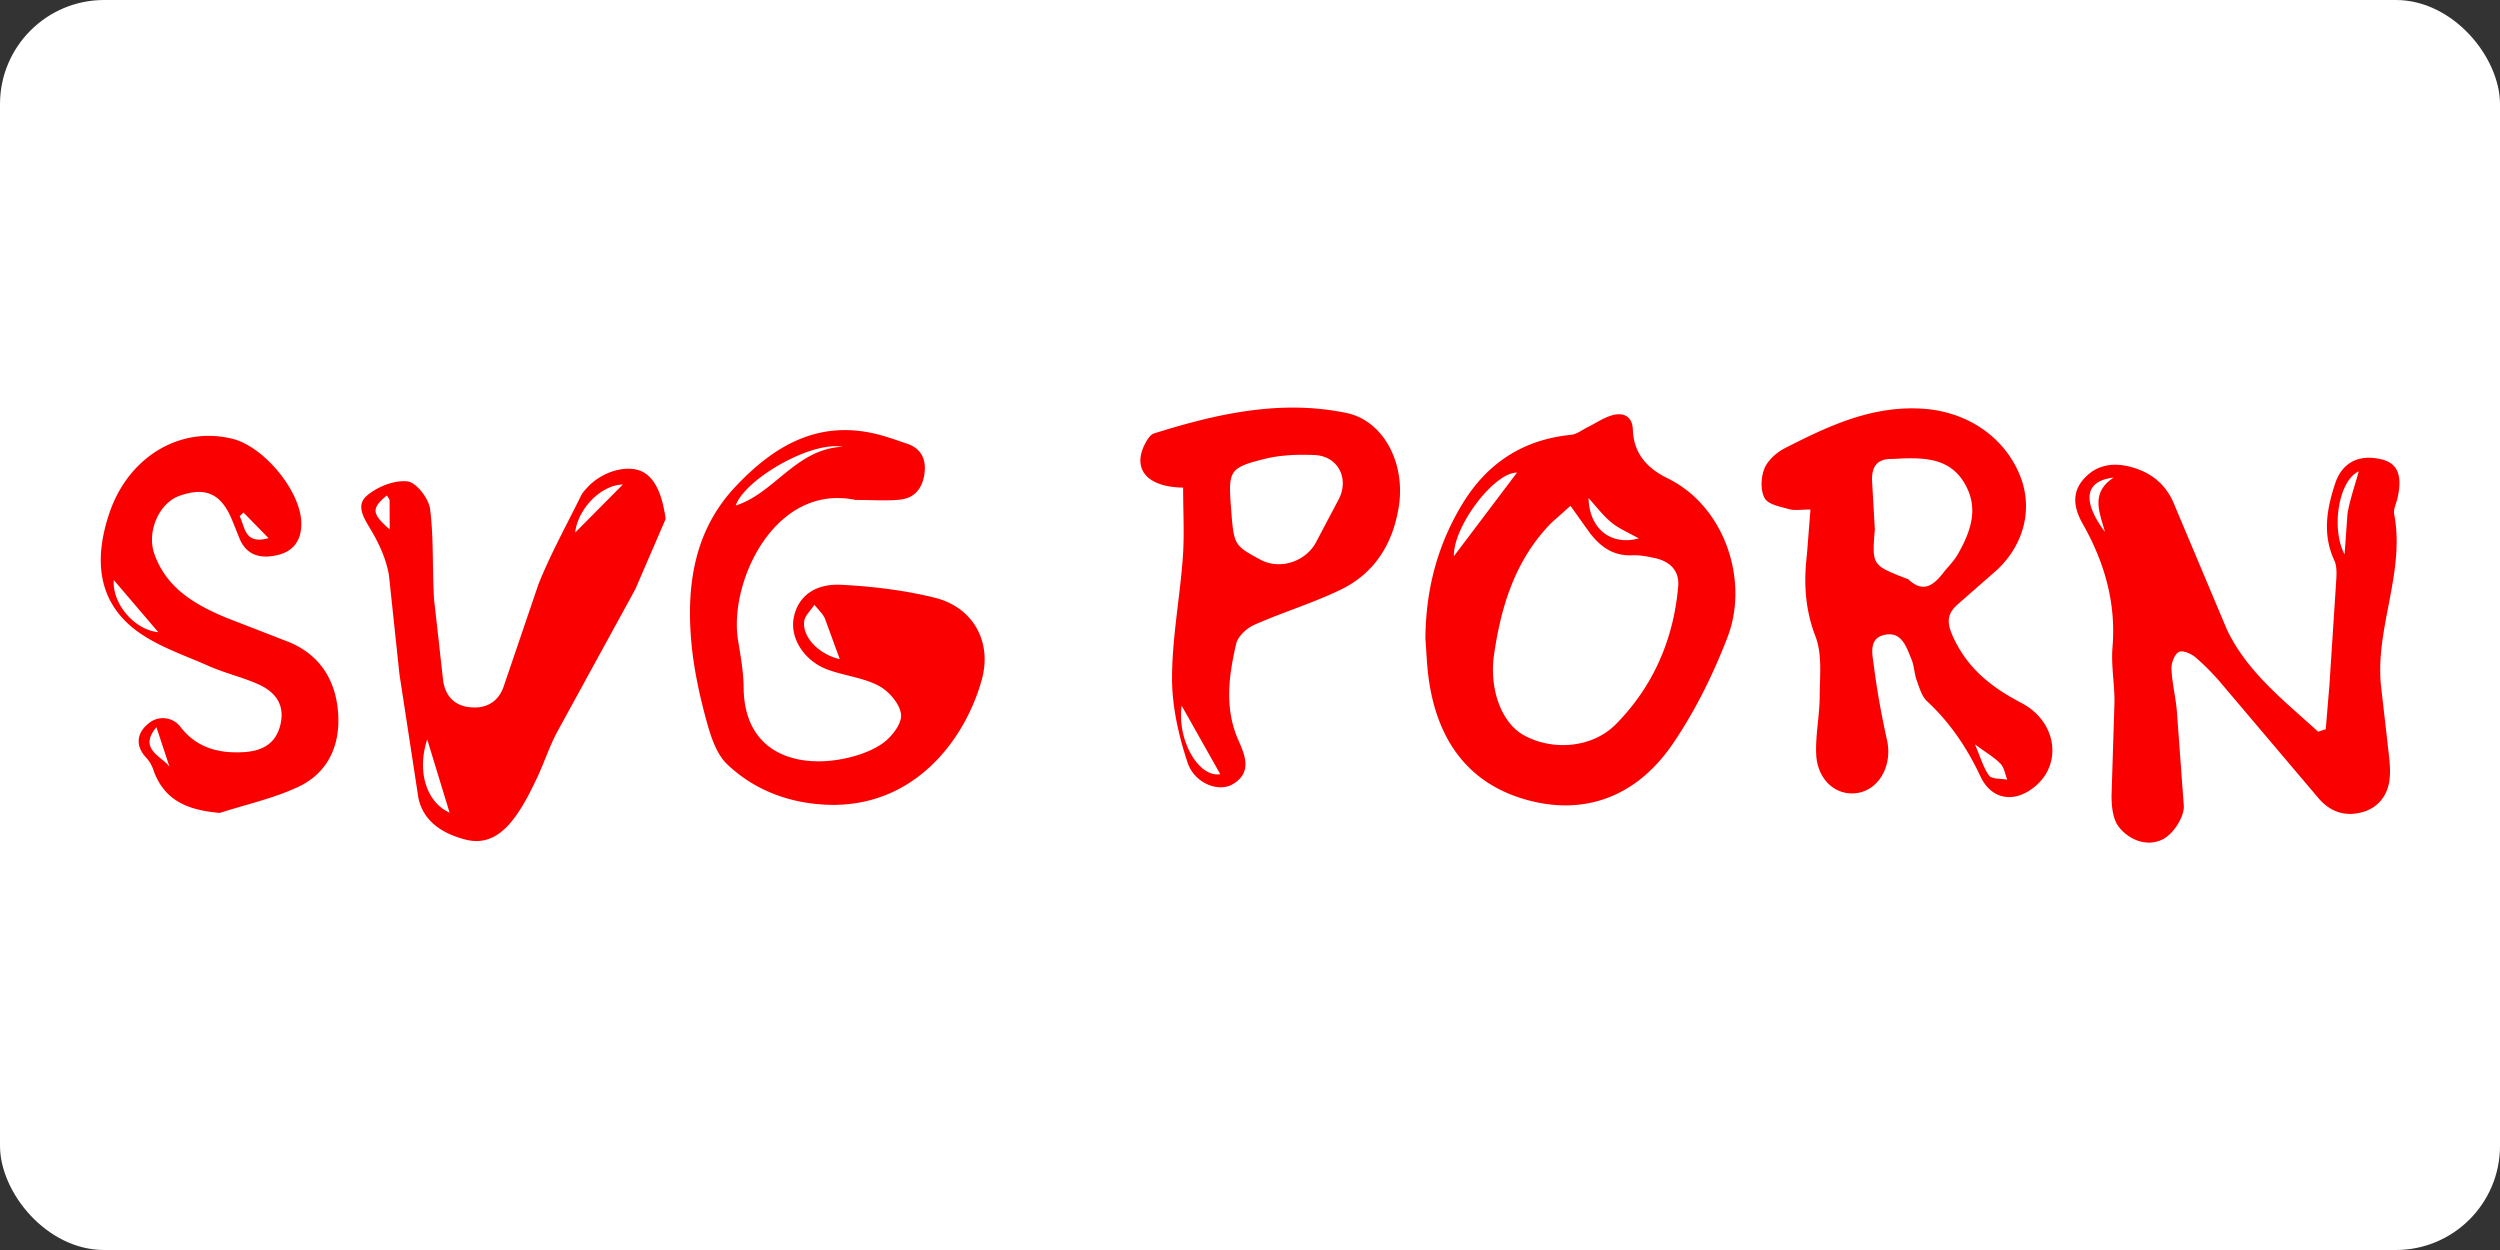 <?xml version="1.0" ?>
<svg xmlns="http://www.w3.org/2000/svg" width="120" height="60" preserveAspectRatio="xMidYMid">
  <rect width="100%" height="100%" fill="#333333" stroke="none"/>
  <rect width="120" height="60" rx="5" fill="white"/>
  <path d="M111.636 35.003l.177-2.13.327-5.035c.018-.3.033-.662-.09-.93-.58-1.25-.37-2.467.038-3.702.332-1.006 1.155-1.438 2.276-1.143.735.194.962.792.71 1.872-.057.247-.198.51-.154.74.537 2.823-.937 5.5-.626 8.3l.3 2.622c.062.62.18 1.26.098 1.867-.104.765-.585 1.348-1.376 1.54-.812.197-1.5-.064-2.042-.707l-4.62-5.454a11.31 11.31 0 0 0-1.265-1.287c-.2-.178-.634-.36-.806-.262-.21.117-.363.53-.352.807.027.663.192 1.318.254 1.98l.34 4.634c-.006.538-.495 1.29-.977 1.552-.737.403-1.622.085-2.14-.57-.294-.37-.356-1-.354-1.514l.14-4.454c.012-.887-.167-1.784-.094-2.662.177-2.143-.386-4.078-1.425-5.915-.4-.707-.567-1.447.017-2.13.63-.738 1.473-.844 2.354-.59.96.277 1.65.848 2.037 1.83l2.507 5.953c.974 2.053 2.757 3.42 4.378 4.906zm1.584-12.378c-.982.45-1.33 2.78-.68 3.984l.14-1.957c.114-.664.343-1.31.54-2.027zm-12.184 2.906c-.244-.918-.72-1.866.422-2.608-1.4.158-1.525 1.13-.422 2.608zM86.9 24.456c-.45 0-.75.06-1.013-.014-.425-.12-1.017-.223-1.184-.53-.206-.375-.182-1.004-.01-1.423.162-.4.587-.776.988-.98 2.09-1.064 4.187-2.063 6.663-1.887 2.06.147 3.888 1.333 4.637 3.26.603 1.55.17 3.28-1.148 4.495L93.97 29.01c-.474.422-.552.805-.258 1.477.684 1.563 1.853 2.492 3.308 3.25 1.665.866 1.983 2.84.73 3.955-.974.866-2.134.754-2.686-.42-.646-1.377-1.458-2.582-2.568-3.615-.257-.24-.367-.656-.494-1-.117-.327-.12-.695-.252-1.014-.24-.58-.465-1.334-1.267-1.175-.823.163-.605.957-.536 1.503.15 1.194.37 2.382.63 3.558.26 1.165-.336 2.33-1.37 2.525-1.05.197-1.98-.6-2.03-1.863-.037-.912.163-1.83.168-2.748.005-.97.13-2.028-.202-2.894-.5-1.3-.57-2.576-.412-3.915l.17-2.168zm3.094.93c-.14 1.737-.14 1.737 1.455 2.363.06.023.13.037.172.077.7.65 1.193.263 1.65-.324.234-.3.518-.57.703-.895.612-1.078 1.034-2.2.327-3.403-.663-1.137-1.756-1.23-2.9-1.202l-.57.028c-.76-.022-1.006.405-.97 1.086l.13 2.27zM94.8 35.732c.263.616.4 1.114.675 1.494.136.182.573.14.873.197-.104-.26-.145-.58-.325-.765-.3-.31-.687-.53-1.223-.927zm-26.38-5.053c.01-2.344.57-4.53 1.8-6.532 1.19-1.938 2.906-3.047 5.19-3.276.282-.028.546-.244.816-.377.392-.193.765-.457 1.178-.567.534-.142.95.06.973.698.04 1.157.696 1.858 1.676 2.338 2.747 1.346 3.906 4.913 2.87 7.615-.686 1.788-1.557 3.553-2.634 5.132-1.623 2.378-4.02 3.458-6.877 2.718-2.93-.76-4.427-2.9-4.835-5.85-.087-.628-.106-1.265-.156-1.898zm6.964-6.4l-.91.81c-1.726 1.757-2.415 3.965-2.76 6.33-.238 1.634.342 3.266 1.427 3.87 1.348.75 3.274.642 4.432-.538 1.776-1.8 2.764-4.064 2.98-6.61.063-.738-.383-1.184-1.084-1.344-.37-.084-.754-.16-1.128-.143-.9.038-1.508-.402-2.016-1.054l-.942-1.32zm-2.568-1.594c-1.093-.014-3.06 2.572-3.03 4.013zm3.435 1.226c.034 1.458 1.062 2.298 2.412 1.932-.48-.27-.938-.458-1.305-.756-.4-.325-.717-.753-1.107-1.177zm-19.462-.505c-1.767-.028-2.45-.915-1.82-2.12.098-.188.248-.427.425-.482 3.008-.943 6.06-1.636 9.225-.984 1.802.37 2.866 2.43 2.517 4.54-.295 1.78-1.173 3.168-2.794 3.95-1.334.642-2.767 1.077-4.124 1.676-.364.16-.795.547-.878.903-.36 1.55-.58 3.112.112 4.664.32.714.656 1.552-.295 2.096-.674.386-1.82-.046-2.154-1.047-.43-1.295-.747-2.697-.745-4.052.002-1.925.375-3.846.517-5.774.08-1.098.015-2.207.015-3.37zm2.3.974c.136 1.79.136 1.79 1.404 2.48.96.523 2.238.084 2.716-.908l1.013-1.918c.578-1.02.03-2.15-1.14-2.194-.782-.03-1.596-.006-2.35.18-1.73.428-1.78.563-1.643 2.36zm-2.37 9.49c-.228 1.675.83 3.47 1.854 3.29a12282.216 12282.216 0 0 1-1.854-3.289zm-15.63-9.868c-3.898-.832-6.12 3.948-5.662 6.738.123.75.26 1.508.267 2.264.03 3.18 2.575 3.84 4.72 3.43.676-.13 1.387-.36 1.942-.746.435-.304.937-.945.895-1.388-.047-.5-.578-1.12-1.062-1.377-.74-.394-1.634-.483-2.438-.773-1.138-.41-1.836-1.5-1.654-2.486.184-.992.966-1.66 2.278-1.594 1.51.076 3.036.26 4.5.622 1.82.45 2.75 2.095 2.256 3.912-.77 2.836-3.237 6.257-7.564 6.018-1.774-.098-3.39-.728-4.656-1.93-.563-.533-.83-1.46-1.045-2.26-.32-1.19-.576-2.413-.684-3.638-.24-2.732.15-5.347 2.124-7.44 1.772-1.88 3.837-3.16 6.592-2.56.554.12 1.092.32 1.632.5.678.226.93.73.848 1.41-.086.71-.46 1.21-1.193 1.28-.66.063-1.333.013-2.095.013zm-.648-2.558c-1.567-.272-4.707 1.59-5.126 2.82 1.85-.58 2.892-2.715 5.126-2.82zm-.135 10.188L39.6 29.7c-.105-.25-.337-.45-.51-.67-.172.27-.464.526-.492.81-.077.787.765 1.588 1.706 1.797zm-8.356-6.72l-1.455 3.37-3.748 6.846c-.388.723-.638 1.52-.993 2.26-.286.598-.587 1.2-.966 1.738-.573.814-1.323 1.448-2.405 1.183-1.094-.27-2.072-.858-2.304-2.033l-.906-5.915-.502-4.735c-.12-.748-.457-1.498-.847-2.157-.346-.585-.778-1.207-.2-1.69.504-.422 1.31-.742 1.936-.672.42.047 1.018.817 1.083 1.32.185 1.44.098 2.916.195 4.372l.432 3.866c.098.666.464 1.173 1.22 1.274.81.11 1.41-.23 1.675-.955l1.683-4.946c.584-1.46 1.354-2.847 2.05-4.262.07-.14.186-.257.292-.375.68-.75 1.85-1.103 2.585-.786.65.28 1.017 1.107 1.175 2.295zm-10.37 14.093l-1.074-3.515c-.514 1.572-.013 3.037 1.074 3.515zm6.03-13.444l2.286-2.304c-1.088.025-2.175 1.216-2.287 2.304zM18.57 23.78c-.758.63-.728.876.135 1.633L18.7 24.02c-.001-.054-.056-.106-.13-.24zm-8.022 15.24c-1.538-.133-2.69-.59-3.2-2.106a1.64 1.64 0 0 0-.344-.56c-.52-.566-.427-1.163.08-1.587a1.06 1.06 0 0 1 1.608.164c.775.97 1.81 1.234 2.97 1.174.852-.044 1.545-.348 1.786-1.275.257-.986-.22-1.614-1.05-1.985-.778-.347-1.625-.54-2.403-.887-1.206-.535-2.52-.962-3.538-1.757-1.843-1.443-1.906-3.483-1.212-5.556.913-2.727 3.413-4.208 5.922-3.58 1.49.374 3.22 2.45 3.293 3.97.04.837-.328 1.43-1.164 1.615-.78.174-1.464.026-1.806-.82l-.32-.794c-.52-1.326-1.277-1.692-2.558-1.235-.978.348-1.58 1.723-1.202 2.788.584 1.65 1.953 2.438 3.446 3.06l3.014 1.17c1.508.627 2.25 1.85 2.36 3.412.11 1.547-.488 2.875-1.923 3.544-1.186.553-2.496.84-3.75 1.243zm-2.95-8.675l-2.134-2.5c-.095 1.072.943 2.384 2.134 2.5zm5.292-4.514l-1.203-1.23-.183.177c.268.54.232 1.372 1.386 1.053zM8.134 36.8l-.625-1.895c-.88 1.052.227 1.37.625 1.895z" fill="#fb0000"/>
</svg>
